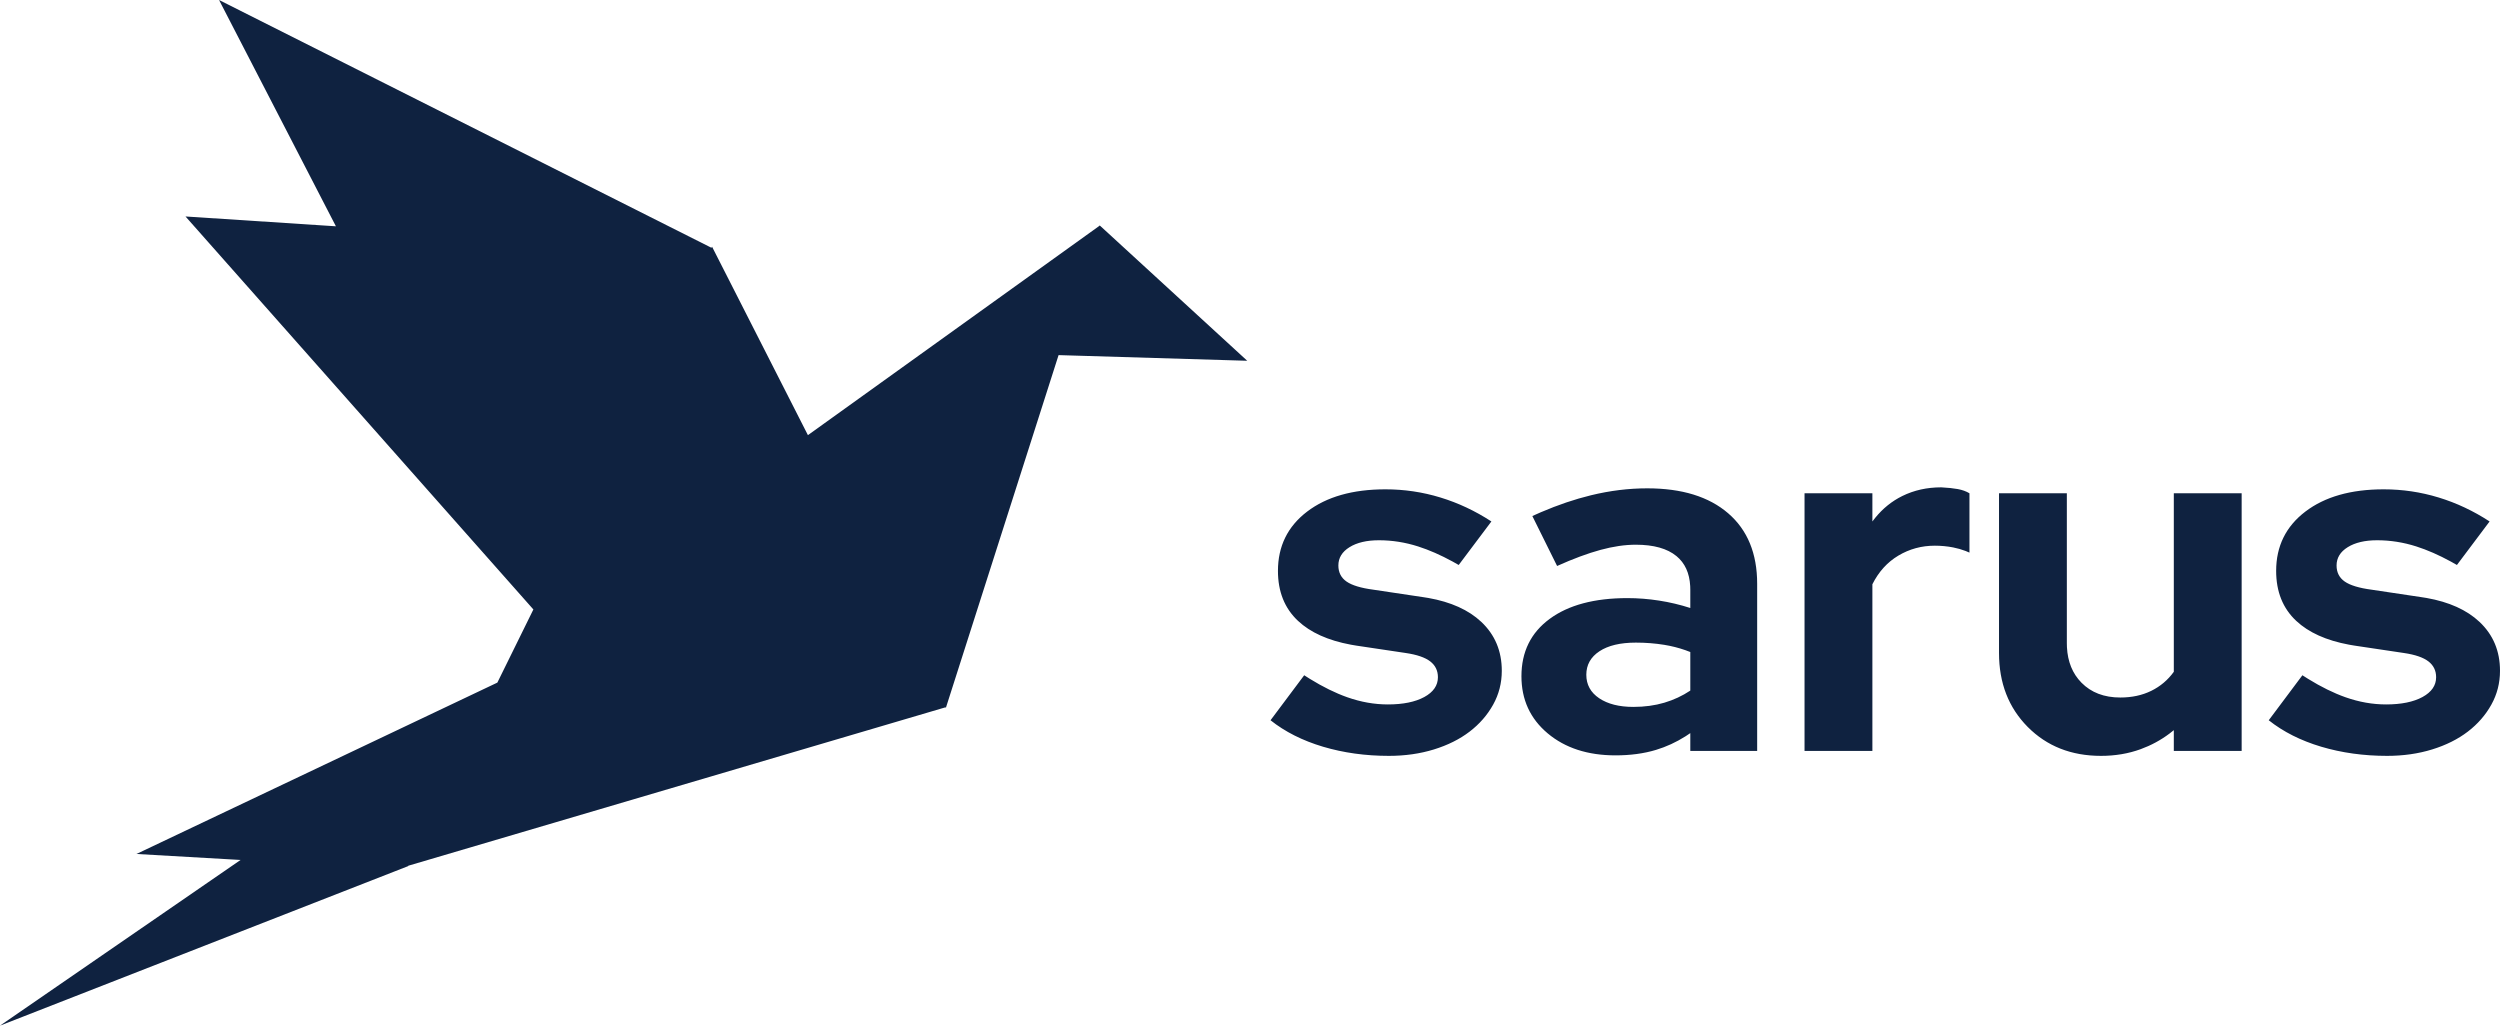 <?xml version="1.0" encoding="UTF-8"?>
<svg width="156px" height="64px" viewBox="0 0 156 64" version="1.1" xmlns="http://www.w3.org/2000/svg" xmlns:xlink="http://www.w3.org/1999/xlink">
    <title>sarus-logo-dark</title>
    <g id="🖥️-Pages" stroke="none" stroke-width="1" fill="none" fill-rule="evenodd">
        <path d="M13.669,-3.55271368e-14 L44.397,15.462 L44.431,15.393 L50.414,27.153 L68.613,14.085 L68.62,14.064 L68.63,14.073 L68.643,14.064 L68.637,14.08 L77.827,22.512 L66.055,22.159 L59.041,44.112 L59.046,44.123 L59.036,44.125 L59.024,44.168 L59.006,44.134 L25.479,54.021 L25.467,54.047 L-2.85993451e-13,64 L15.012,53.661 L8.515,53.288 L31.035,42.595 L33.283,38.03 L11.576,13.508 L20.961,14.121 L13.669,-3.55271368e-14 Z M86.45,30.534 C87.624,30.534 88.768,30.703 89.88,31.043 C90.993,31.382 92.054,31.881 93.063,32.539 L93.063,32.539 L91.023,35.255 L90.646,35.042 C89.897,34.633 89.178,34.318 88.49,34.098 C87.686,33.841 86.872,33.712 86.048,33.712 C85.286,33.712 84.673,33.856 84.21,34.144 C83.746,34.432 83.514,34.813 83.514,35.286 C83.514,35.718 83.684,36.052 84.024,36.289 C84.364,36.525 84.925,36.695 85.708,36.798 L85.708,36.798 L88.799,37.261 L89.129,37.313 C90.535,37.562 91.636,38.058 92.43,38.803 C93.284,39.606 93.712,40.624 93.712,41.858 C93.712,42.619 93.532,43.324 93.171,43.972 C92.811,44.62 92.321,45.181 91.703,45.654 C91.085,46.127 90.344,46.497 89.478,46.765 C88.613,47.032 87.676,47.166 86.666,47.166 C85.204,47.166 83.834,46.975 82.556,46.595 C81.279,46.214 80.187,45.664 79.281,44.944 L79.281,44.944 L81.382,42.136 L81.735,42.36 C82.553,42.865 83.331,43.248 84.071,43.509 C84.915,43.807 85.76,43.957 86.604,43.957 C87.552,43.957 88.309,43.802 88.876,43.494 C89.442,43.185 89.726,42.774 89.726,42.259 C89.726,41.848 89.566,41.519 89.247,41.272 C88.927,41.025 88.417,40.85 87.717,40.747 L87.717,40.747 L84.627,40.285 L84.293,40.228 C82.869,39.963 81.771,39.468 80.996,38.742 C80.161,37.96 79.744,36.921 79.744,35.625 C79.744,34.082 80.352,32.848 81.567,31.922 C82.783,30.997 84.41,30.534 86.45,30.534 Z M128.971,30.781 L128.971,40.13 L128.977,40.383 C129.024,41.295 129.326,42.033 129.883,42.599 C130.49,43.216 131.299,43.525 132.308,43.525 C133.03,43.525 133.673,43.386 134.24,43.108 C134.806,42.83 135.275,42.434 135.646,41.92 L135.646,41.92 L135.646,30.781 L139.879,30.781 L139.879,46.857 L135.646,46.857 L135.646,45.561 L135.377,45.774 C134.829,46.186 134.229,46.511 133.575,46.749 C132.813,47.027 131.989,47.166 131.103,47.166 C129.249,47.166 127.725,46.564 126.53,45.361 C125.335,44.157 124.738,42.619 124.738,40.747 L124.738,40.747 L124.738,30.781 L128.971,30.781 Z M148.738,30.534 C149.912,30.534 151.056,30.703 152.168,31.043 C153.281,31.382 154.342,31.881 155.351,32.539 L155.351,32.539 L153.312,35.255 L152.934,35.042 C152.185,34.633 151.466,34.318 150.778,34.098 C149.974,33.841 149.16,33.712 148.336,33.712 C147.574,33.712 146.961,33.856 146.498,34.144 C146.034,34.432 145.802,34.813 145.802,35.286 C145.802,35.718 145.972,36.052 146.312,36.289 C146.652,36.525 147.214,36.695 147.996,36.798 L147.996,36.798 L151.087,37.261 L151.417,37.313 C152.823,37.562 153.924,38.058 154.718,38.803 C155.573,39.606 156,40.624 156,41.858 C156,42.619 155.82,43.324 155.459,43.972 C155.099,44.62 154.609,45.181 153.991,45.654 C153.373,46.127 152.632,46.497 151.766,46.765 C150.901,47.032 149.964,47.166 148.954,47.166 C147.492,47.166 146.122,46.975 144.844,46.595 C143.567,46.214 142.475,45.664 141.569,44.944 L141.569,44.944 L143.67,42.136 L144.023,42.36 C144.841,42.865 145.62,43.248 146.359,43.509 C147.203,43.807 148.048,43.957 148.893,43.957 C149.84,43.957 150.597,43.802 151.164,43.494 C151.73,43.185 152.014,42.774 152.014,42.259 C152.014,41.848 151.854,41.519 151.535,41.272 C151.215,41.025 150.705,40.85 150.005,40.747 L150.005,40.747 L146.915,40.285 L146.581,40.228 C145.158,39.963 144.059,39.468 143.284,38.742 C142.449,37.96 142.032,36.921 142.032,35.625 C142.032,34.082 142.64,32.848 143.856,31.922 C145.071,30.997 146.699,30.534 148.738,30.534 Z M102.787,30.472 C104.95,30.472 106.634,30.991 107.839,32.03 C109.044,33.069 109.647,34.535 109.647,36.427 L109.647,36.427 L109.647,46.857 L105.475,46.857 L105.475,45.746 L105.182,45.942 C104.59,46.317 103.972,46.601 103.328,46.795 C102.576,47.022 101.736,47.135 100.809,47.135 C99.079,47.135 97.667,46.677 96.576,45.762 C95.484,44.846 94.938,43.658 94.938,42.198 C94.938,40.675 95.525,39.482 96.699,38.618 C97.873,37.754 99.491,37.322 101.551,37.322 C102.21,37.322 102.869,37.374 103.528,37.477 C104.188,37.579 104.837,37.734 105.475,37.939 L105.475,37.939 L105.475,36.798 L105.469,36.571 C105.425,35.757 105.139,35.133 104.61,34.699 C104.033,34.226 103.189,33.99 102.076,33.99 C101.396,33.99 100.66,34.098 99.867,34.314 C99.073,34.53 98.172,34.864 97.163,35.317 L97.163,35.317 L95.618,32.2 L96.154,31.962 C97.222,31.504 98.264,31.151 99.279,30.904 C100.464,30.616 101.633,30.472 102.787,30.472 Z M121.132,30.41 C121.544,30.431 121.889,30.467 122.167,30.518 C122.446,30.57 122.688,30.657 122.894,30.781 L122.894,30.781 L122.894,34.483 L122.656,34.382 C122.413,34.288 122.152,34.213 121.874,34.159 C121.503,34.087 121.122,34.051 120.731,34.051 C119.907,34.051 119.149,34.257 118.459,34.669 C117.769,35.08 117.228,35.677 116.837,36.458 L116.837,36.458 L116.837,46.857 L112.603,46.857 L112.603,30.781 L116.837,30.781 L116.837,32.539 L117.013,32.313 C117.492,31.724 118.056,31.27 118.706,30.95 C119.438,30.59 120.246,30.41 121.132,30.41 Z M102.076,40.099 C101.108,40.099 100.351,40.279 99.805,40.639 C99.259,40.999 98.986,41.488 98.986,42.105 C98.986,42.722 99.254,43.211 99.789,43.571 C100.325,43.931 101.036,44.111 101.922,44.111 C102.622,44.111 103.266,44.023 103.853,43.849 C104.44,43.674 104.981,43.422 105.475,43.093 L105.475,43.093 L105.475,40.686 L105.163,40.569 C104.743,40.423 104.306,40.312 103.853,40.238 C103.286,40.146 102.694,40.099 102.076,40.099 Z" id="sarus-logo-dark" fill="#0F2240" fill-rule="nonzero"></path>
    </g>
</svg>